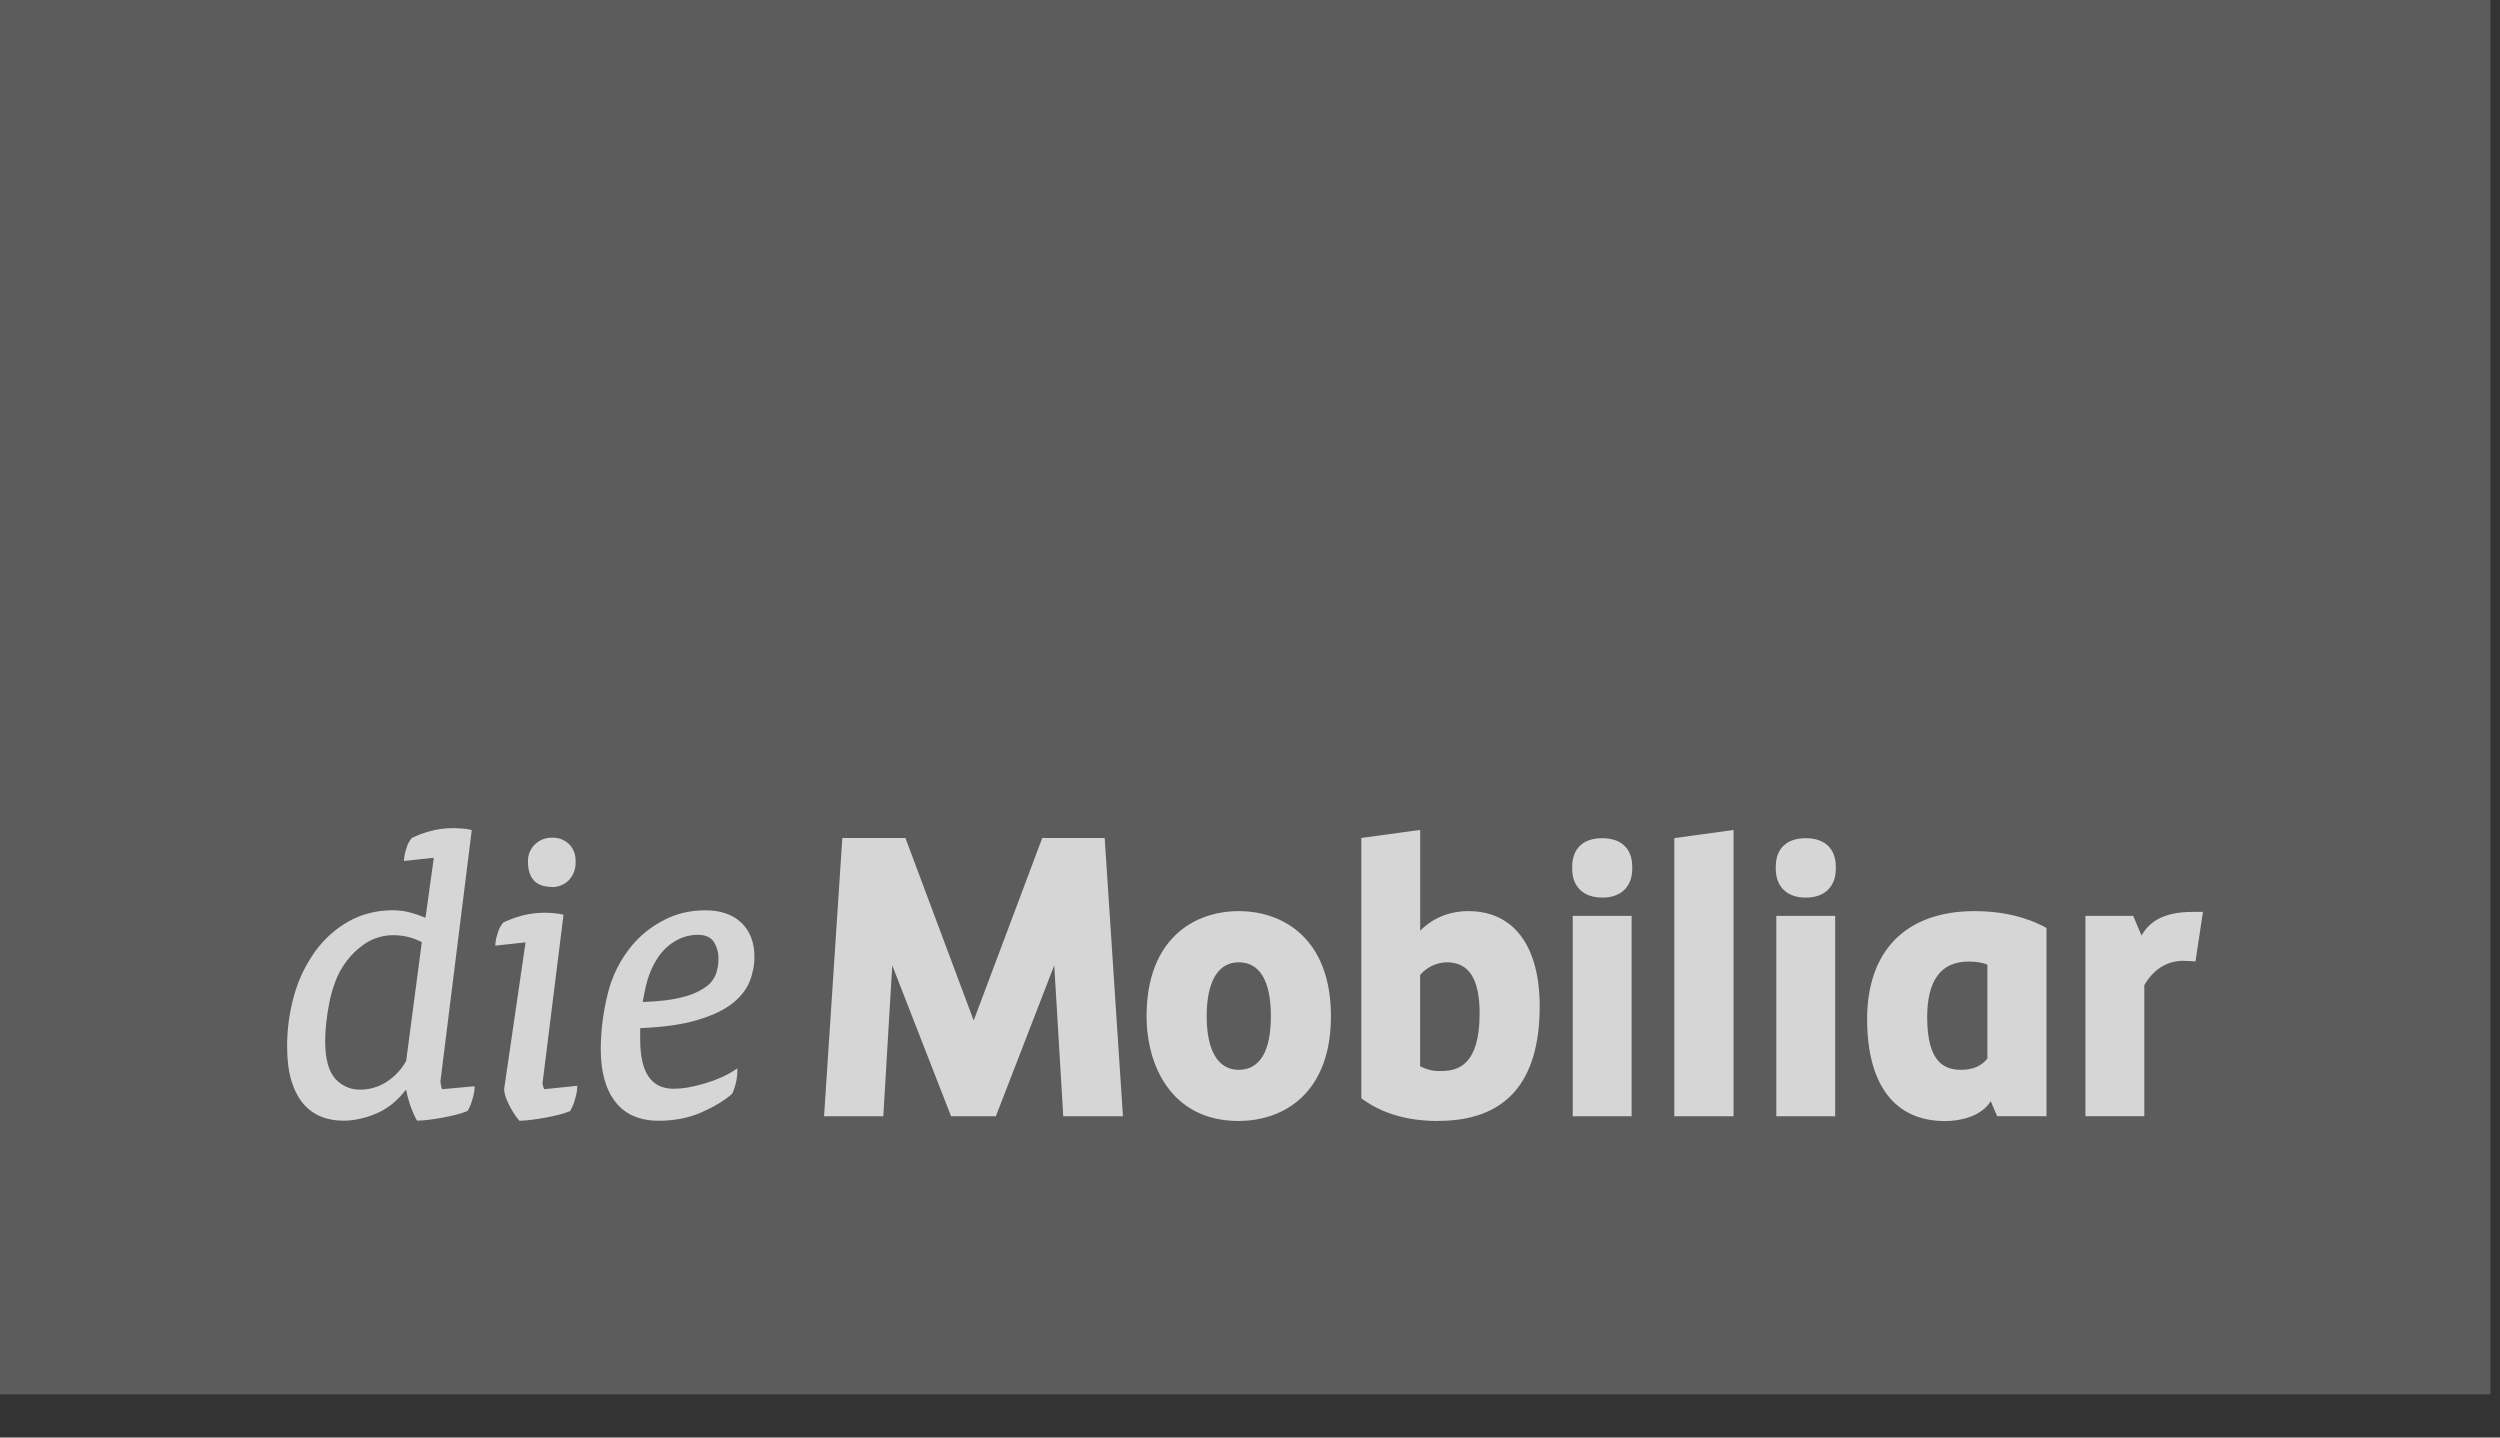 <?xml version="1.0" encoding="UTF-8"?>
<svg width="40px" height="23px" fill="none" viewBox="0 0 40 23" xmlns="http://www.w3.org/2000/svg">
  <rect x="0" y="0" width="40" height="23" fill="#333333" stroke="none"/>
  <g clip-path="url(#a)" opacity=".8">
    <path d="M0 0H39.848V22.31H0V0Z" fill="#666"/>
    <path
      d="m11.863 14.765c-0.139-0.133-0.333-0.2-0.578-0.2-0.242 0-0.465 0.052-0.665 0.158-0.192 0.098-0.363 0.233-0.503 0.398-0.19 0.227-0.325 0.495-0.394 0.783-0.073 0.29-0.11 0.588-0.111 0.887 0 0.358 0.079 0.642 0.235 0.84 0.156 0.2 0.388 0.301 0.692 0.301 0.25 0 0.479-0.044 0.677-0.131 0.198-0.086 0.365-0.185 0.495-0.297l0.003-0.003 0.002-0.003c0.053-0.117 0.081-0.243 0.082-0.371v-0.033l-0.028 0.018c-0.073 0.05-0.152 0.092-0.233 0.128-0.168 0.073-0.344 0.126-0.524 0.158-0.077 0.014-0.155 0.021-0.233 0.022-0.361 0-0.537-0.258-0.537-0.789v-0.181c0.367-0.015 0.672-0.057 0.905-0.127 0.239-0.07 0.428-0.158 0.563-0.263s0.23-0.225 0.283-0.355c0.051-0.129 0.077-0.263 0.077-0.396 0-0.229-0.07-0.412-0.208-0.545h9e-4zm-0.407 0.817c-0.033 0.085-0.09 0.158-0.164 0.21-0.113 0.077-0.239 0.132-0.372 0.162-0.158 0.043-0.367 0.069-0.636 0.078 0.018-0.115 0.042-0.229 0.073-0.341 0.033-0.116 0.08-0.226 0.142-0.327 0.075-0.125 0.171-0.225 0.288-0.297 0.113-0.072 0.244-0.11 0.378-0.11 0.118 0 0.202 0.035 0.253 0.108 0.053 0.083 0.08 0.179 0.077 0.278 0 0.083-0.013 0.162-0.039 0.239zm-2.625-1.389c0.05 1e-3 0.099-0.008 0.146-0.027 0.046-0.019 0.088-0.046 0.124-0.082 0.037-0.04 0.066-0.087 0.085-0.139 0.019-0.052 0.027-0.106 0.023-0.161 0.003-0.051-0.005-0.103-0.023-0.151-0.018-0.048-0.046-0.092-0.082-0.129-0.037-0.034-0.079-0.06-0.126-0.078-0.047-0.017-0.096-0.025-0.146-0.023-0.05-1e-3 -0.1 8e-3 -0.147 0.026-0.047 0.018-0.089 0.046-0.126 0.081-0.037 0.035-0.066 0.078-0.085 0.125-0.019 0.047-0.029 0.098-0.027 0.149 0 0.27 0.13 0.407 0.385 0.407zm-0.142 3.188c-0.008-0.032-0.008-0.044-0.009-0.046l0.336-2.698-0.013-0.004c-0.044-0.012-0.089-0.019-0.135-0.021-0.175-0.019-0.353-0.005-0.523 0.04-0.113 0.031-0.21 0.067-0.295 0.11-0.042 0.05-0.072 0.109-0.087 0.172-0.021 0.057-0.033 0.116-0.038 0.177v0.019l0.484-0.052-0.343 2.347c0 0.06 0.023 0.138 0.072 0.239 0.047 0.097 0.102 0.184 0.166 0.261l5e-3 0.007h0.008c0.06-9e-4 0.12-0.006 0.179-0.014 0.146-0.018 0.291-0.044 0.433-0.079 0.064-0.015 0.128-0.035 0.189-0.06l5e-3 -0.003 0.003-5e-3c0.033-0.059 0.058-0.121 0.075-0.186 0.02-0.063 0.032-0.128 0.035-0.193v-0.019l-0.529 0.054c-0.007-0.015-0.012-0.03-0.016-0.046zm-1.633-0.015c-0.003-0.017-0.01-0.05-0.01-0.058l0.502-4.025-0.014-5e-3c-0.044-0.012-0.089-0.019-0.134-0.021-0.048-0.004-0.097-0.006-0.145-0.007-0.134 0-0.26 0.017-0.372 0.048-0.102 0.027-0.201 0.064-0.295 0.11-0.042 0.05-0.072 0.109-0.087 0.172-0.02 0.057-0.033 0.116-0.037 0.177v0.019l0.477-0.052-0.133 0.96c-0.079-0.033-0.16-0.06-0.242-0.083-0.091-0.025-0.185-0.037-0.279-0.037-0.264 0-0.507 0.062-0.719 0.184-0.213 0.122-0.396 0.29-0.537 0.491-0.148 0.21-0.259 0.445-0.327 0.693-0.074 0.264-0.111 0.537-0.11 0.812 0 0.212 0.022 0.395 0.067 0.544 0.046 0.149 0.108 0.272 0.188 0.367 0.076 0.092 0.173 0.163 0.283 0.209 0.108 0.045 0.23 0.067 0.362 0.067 0.165 0 0.342-0.037 0.523-0.113 0.18-0.075 0.339-0.202 0.472-0.376h0.011c0.031 0.168 0.087 0.329 0.167 0.48l5e-3 0.008h0.01c0.045 0 0.102-0.004 0.172-0.013 0.146-0.017 0.291-0.044 0.433-0.079 0.064-0.015 0.128-0.035 0.189-0.06l5e-3 -0.003 0.003-5e-3c0.033-0.057 0.058-0.119 0.075-0.182 0.02-0.061 0.032-0.125 0.035-0.189v-0.019l-0.521 0.047c-0.007-0.02-0.013-0.04-0.017-0.061zm-1.836-1.003c0.011-0.107 0.028-0.215 0.05-0.323 0.021-0.107 0.051-0.214 0.089-0.318 0.089-0.25 0.253-0.465 0.471-0.617 0.141-0.096 0.307-0.145 0.477-0.142 0.154 0.002 0.305 0.04 0.442 0.111l-0.25 1.899c-0.077 0.141-0.189 0.259-0.325 0.344-0.12 0.075-0.259 0.116-0.401 0.117-0.078 3e-3 -0.156-0.011-0.227-0.043-0.072-0.031-0.135-0.078-0.187-0.137-0.103-0.119-0.156-0.32-0.156-0.597 0-0.09 5e-3 -0.189 0.017-0.296zm29.088 1.496h-0.941v-3.205h0.764l0.133 0.314c0.121-0.209 0.333-0.378 0.827-0.378h0.156l-0.119 0.793s-0.115-0.01-0.194-0.01c-0.28 0-0.489 0.154-0.625 0.39v2.096l-8e-4 -9e-4zm-14.488-2.462c-0.331 0-0.513 0.307-0.513 0.863 0 0.552 0.182 0.857 0.513 0.857 0.337 0 0.514-0.296 0.514-0.857 0-0.564-0.177-0.863-0.514-0.863zm0 2.539c-1.088 0-1.475-0.902-1.475-1.676 0-1.24 0.762-1.682 1.475-1.682 0.713 0 1.475 0.442 1.475 1.682 0 1.236-0.762 1.675-1.475 1.675v8e-4zm2.902-0.877c0.105 0.057 0.223 0.083 0.342 0.077 0.262 0 0.61-0.095 0.61-0.92 0-0.552-0.171-0.819-0.521-0.819-0.082 8e-4 -0.163 0.019-0.237 0.054-0.074 0.035-0.14 0.085-0.194 0.148v1.461zm0.29 0.877c-0.704 0-1.061-0.245-1.213-0.35l-0.018-0.013v-4.166l0.942-0.128v1.612c0.138-0.14 0.386-0.313 0.77-0.313 0.725 0 1.142 0.555 1.142 1.523 0 1.217-0.545 1.833-1.622 1.833v8e-4zm2.623-3.575c-0.3 0-0.48-0.173-0.48-0.463v-0.029c0-0.292 0.175-0.458 0.48-0.458s0.481 0.167 0.481 0.458v0.029c0 0.29-0.18 0.464-0.481 0.464v-8e-4zm0.471 3.499h-0.942v-3.206h0.942v3.206zm0.683 0h0.948v-4.58l-0.948 0.13v4.45h-9e-4zm2.103-3.498c-0.3 0-0.48-0.174-0.48-0.464v-0.029c0-0.292 0.175-0.458 0.48-0.458s0.481 0.167 0.481 0.458v0.029c0 0.29-0.18 0.464-0.481 0.464zm0.471 3.498h-0.942v-3.206h0.942v3.206zm2.436-0.924c-0.094 0.12-0.234 0.181-0.417 0.181-0.255 0-0.547-0.096-0.547-0.844 0-0.589 0.223-0.888 0.661-0.888 0.124 0 0.219 0.015 0.302 0.049v1.502zm0.926-2.1c-0.137-0.07-0.501-0.258-1.133-0.258-1.092 0-1.718 0.63-1.718 1.727 0 1.052 0.442 1.632 1.244 1.632 0.263 0 0.549-0.079 0.7-0.269 0.021-0.027 0.033-0.051 0.033-0.051l0.103 0.242h0.79v-3.011l-0.021-0.011zm-16.049-1.428-1.097 2.92-1.092-2.92h-1.01l-0.292 4.452h0.948l0.143-2.414 0.941 2.414h0.717l0.934-2.414 0.144 2.414h0.955l-0.292-4.452h-0.998z"
      fill="#fff"/>
  </g>
  <defs>
    <clipPath id="a">
      <rect width="40" height="22.5" fill="#fff"/>
    </clipPath>
  </defs>
</svg>
